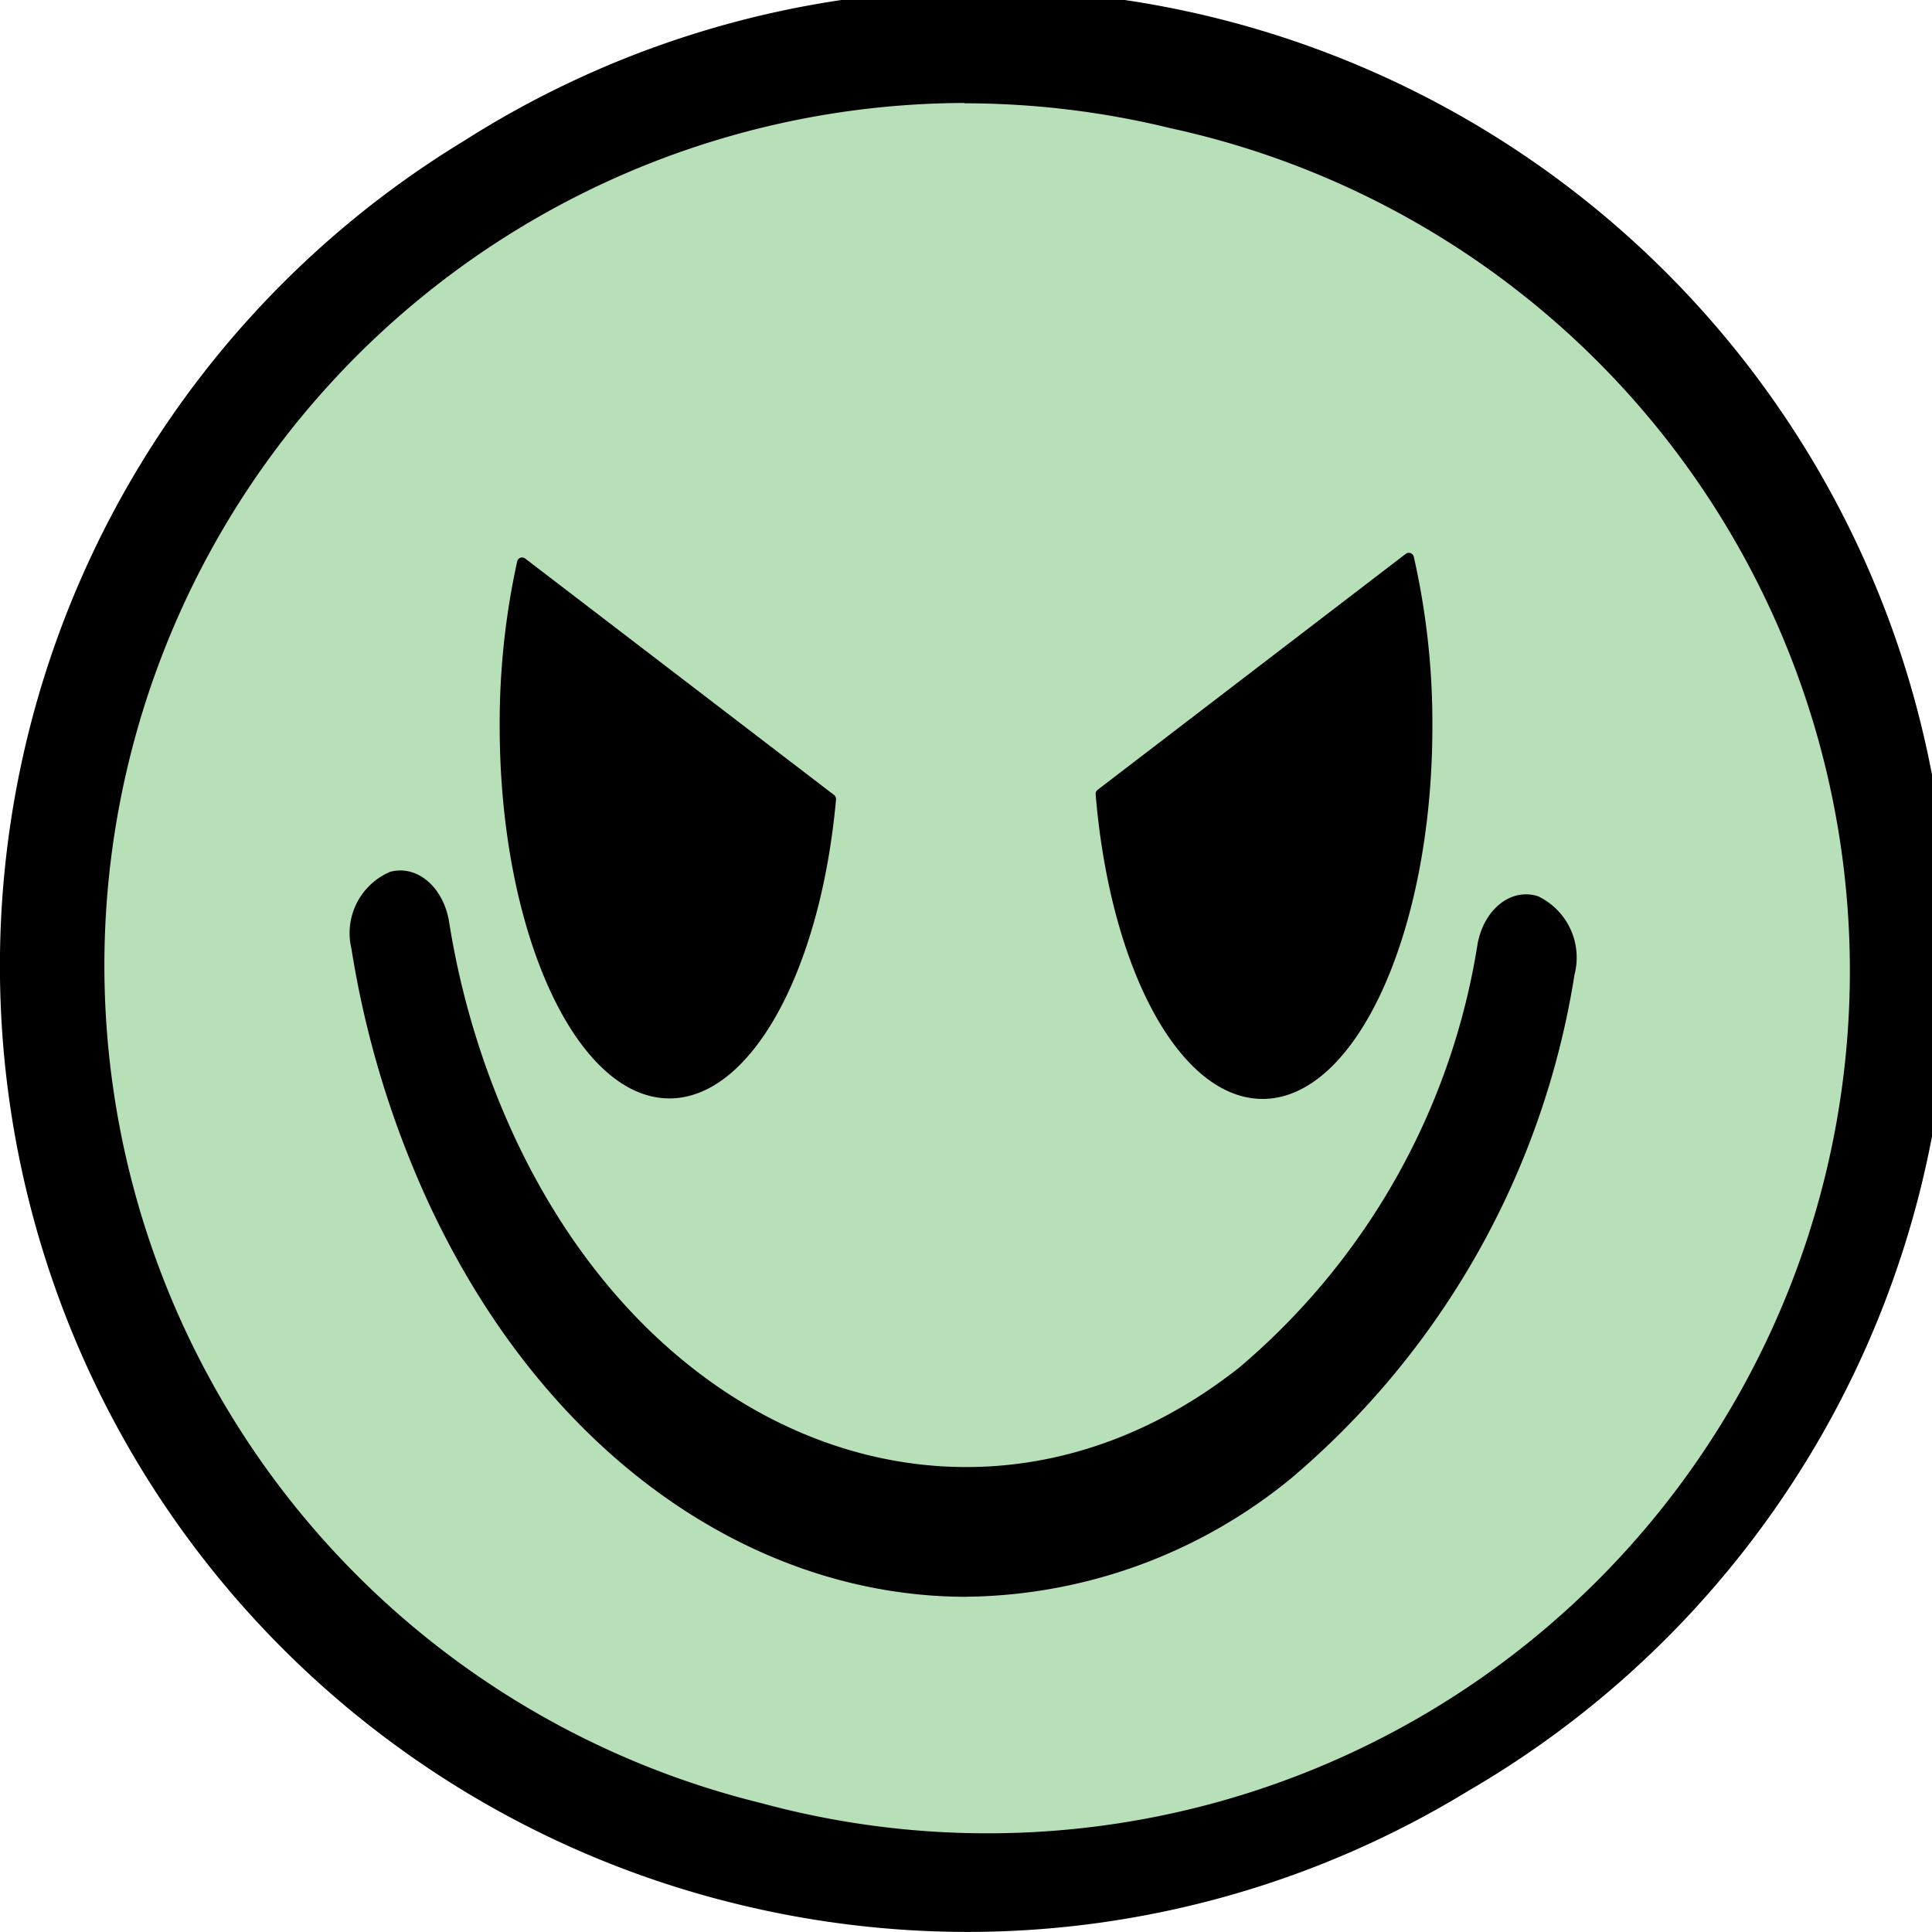 <svg xmlns="http://www.w3.org/2000/svg" width="30" height="30" viewBox="0 0 30 30">
  <g id="그룹_22144" data-name="그룹 22144" transform="translate(-31.001 -10.001)">
    <path id="패스_111690" data-name="패스 111690" d="M32.17,12.935a14.046,14.046,0,1,1-19.3-4.708,14.031,14.031,0,0,1,19.3,4.708" transform="translate(25.837 4.777)" fill="#b8e0b8"/>
    <path id="패스_111691" data-name="패스 111691" d="M15.028,30a15.119,15.119,0,0,1-3.585-.434A14.992,14.992,0,0,1,7.21,2.186,15,15,0,1,1,22.791,27.815,14.917,14.917,0,0,1,15.028,30M14.976,1.6a13.393,13.393,0,0,0-3.153,26.4A13.391,13.391,0,1,0,18.178,1.992a13.5,13.5,0,0,0-3.2-.387" transform="translate(31 10)"/>
    <path id="패스_111692" data-name="패스 111692" d="M44.614,135.355c-3.292,0-6.508-2.167-8.338-6.087a15.061,15.061,0,0,1-1.211-3.977,1.035,1.035,0,0,1,.6-1.193c.419-.114.829.235.917.779a12.665,12.665,0,0,0,1.019,3.345c2.345,5.02,7.392,6.622,11.251,3.572a10.824,10.824,0,0,0,3.7-6.578c.1-.54.521-.872.936-.74a1.054,1.054,0,0,1,.569,1.217,12.871,12.871,0,0,1-4.4,7.822,8.081,8.081,0,0,1-5.04,1.839" transform="translate(1.393 -100.559)"/>
    <path id="패스_111693" data-name="패스 111693" d="M61.931,70.6a.078.078,0,0,0-.123.045,11.736,11.736,0,0,0-.272,2.556c0,3.189,1.183,5.783,2.637,5.783,1.255,0,2.342-1.952,2.586-4.642a.078.078,0,0,0-.03-.069Z" transform="translate(-22.776 -51.927)"/>
    <path id="패스_111694" data-name="패스 111694" d="M139.871,70.128a.078.078,0,0,0-.123-.044l-4.786,3.665a.078.078,0,0,0-.03.068c.228,2.741,1.318,4.731,2.592,4.731,1.454,0,2.637-2.594,2.637-5.783a11.676,11.676,0,0,0-.289-2.637" transform="translate(-86.918 -51.483)"/>
  </g>
</svg>
